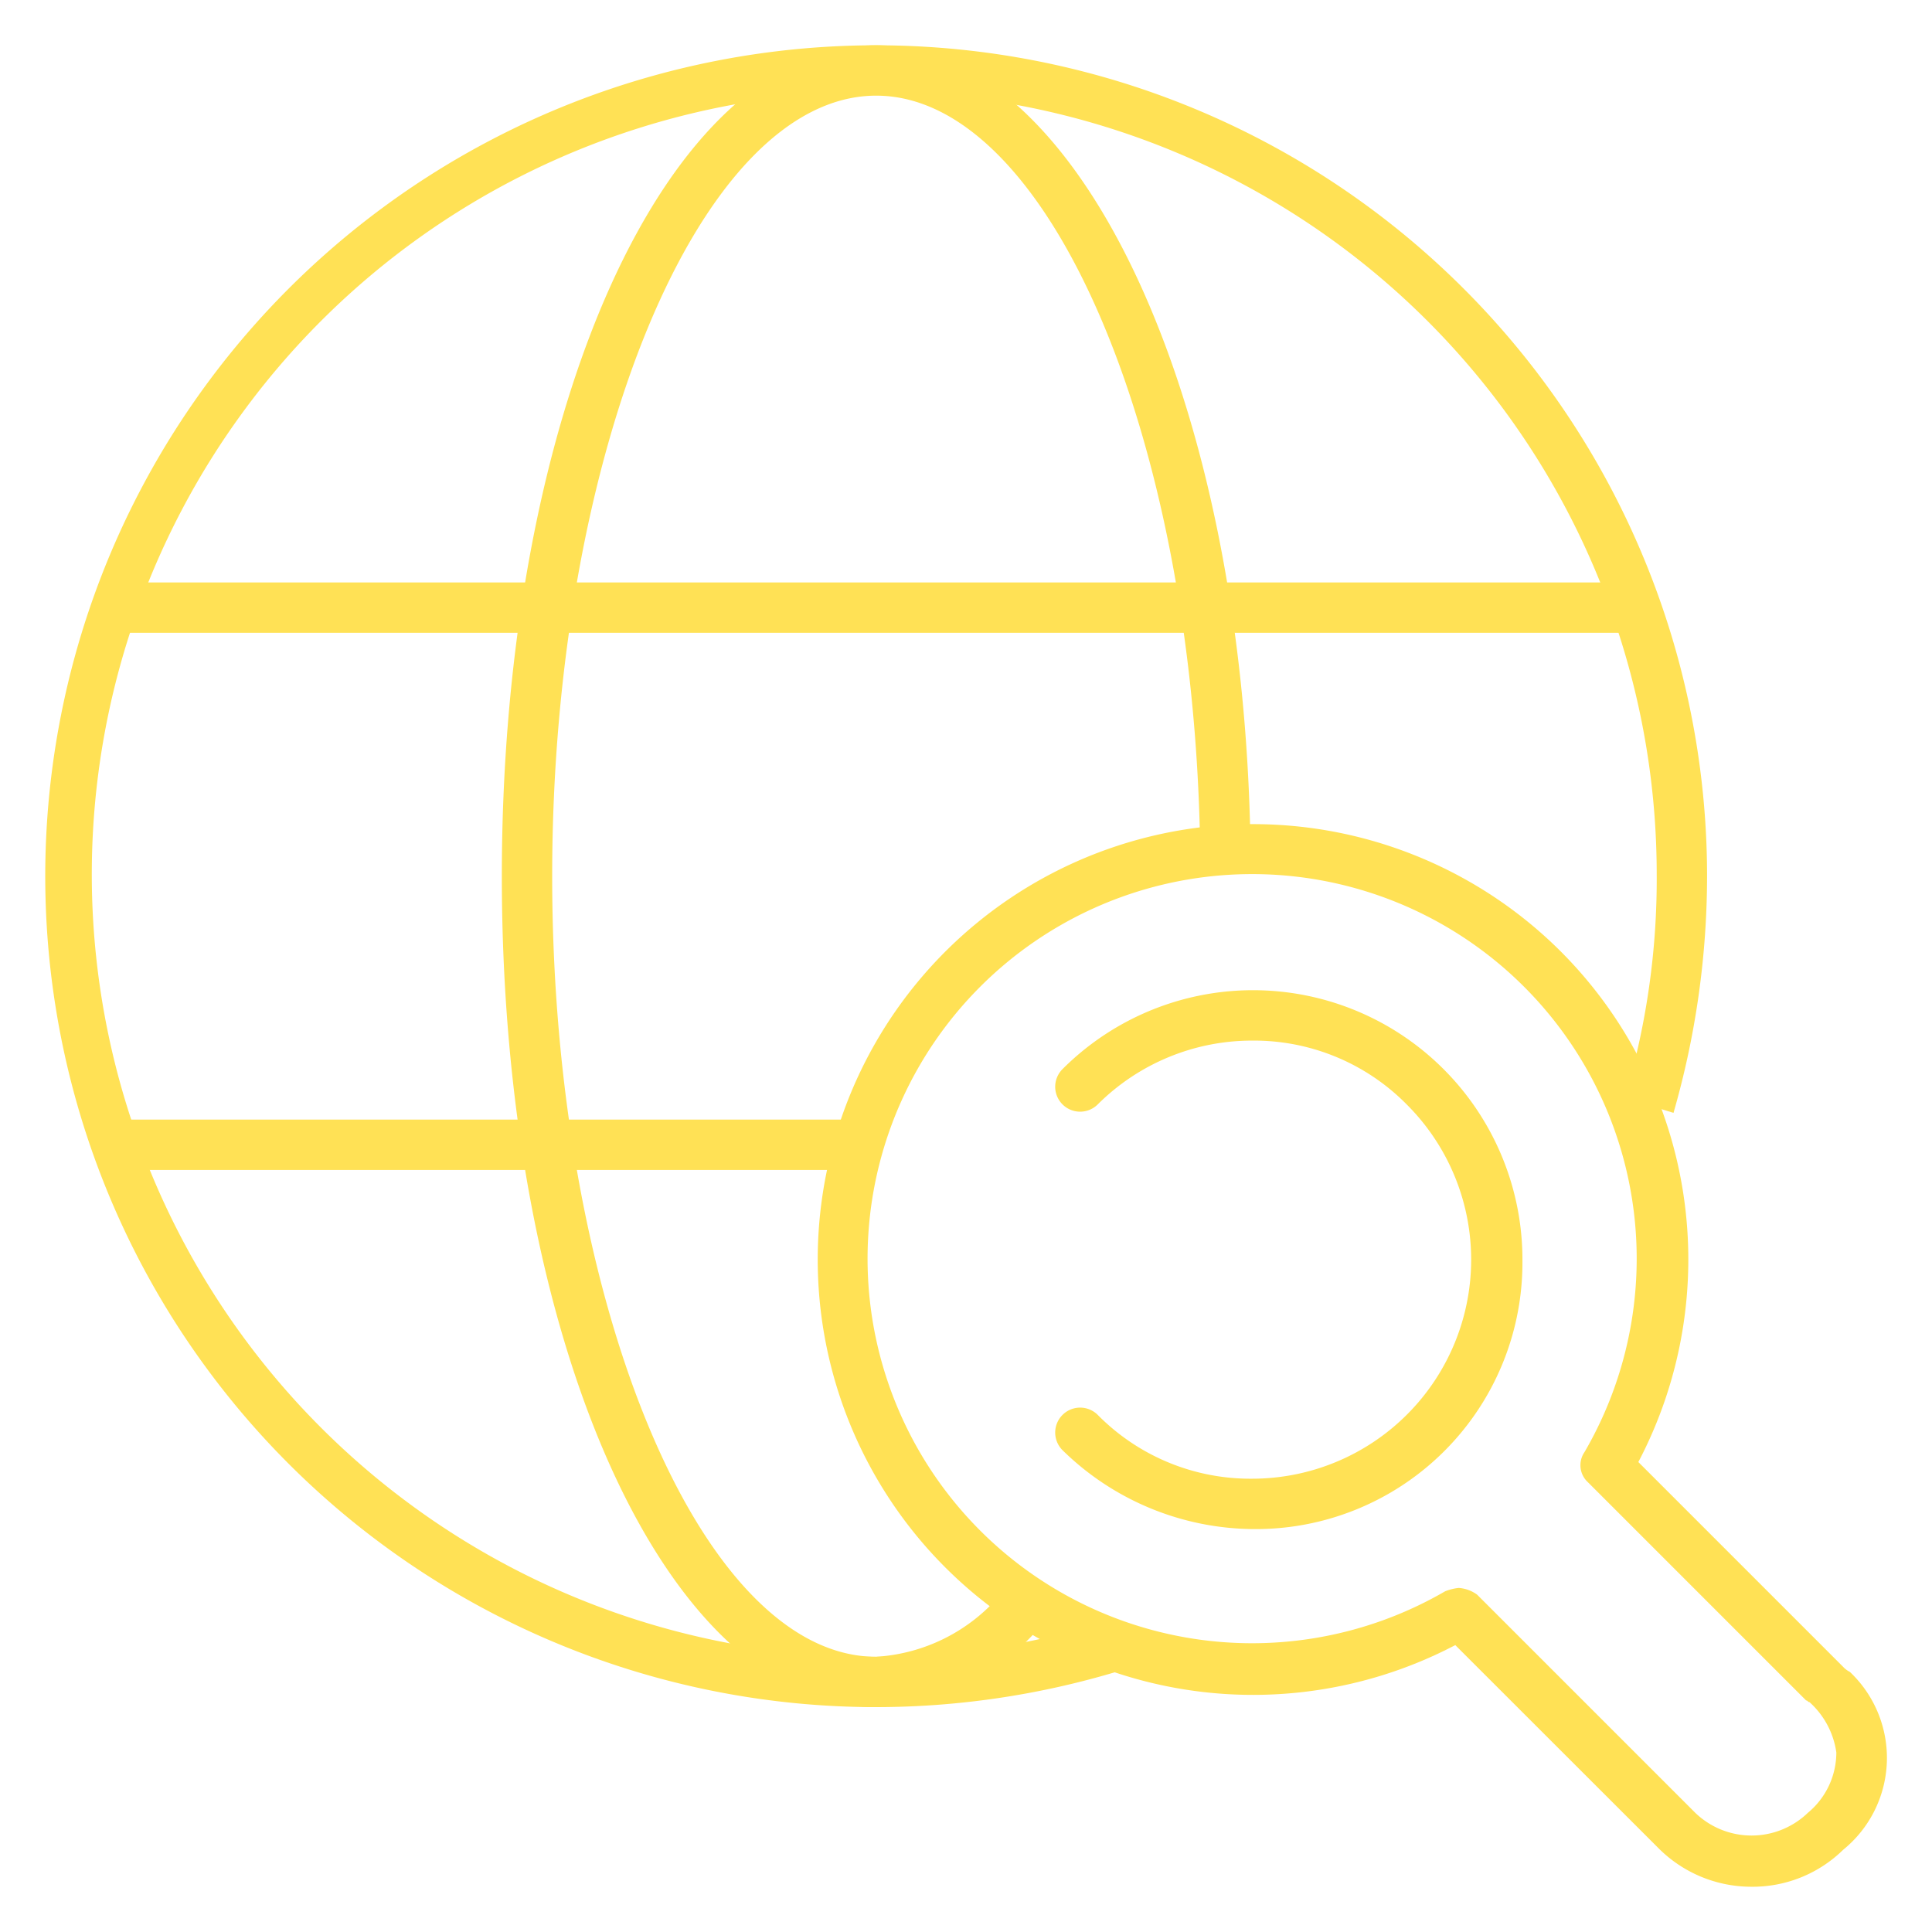 <svg xmlns="http://www.w3.org/2000/svg" xmlns:xlink="http://www.w3.org/1999/xlink" width="80" height="80" viewBox="0 0 80 80">
  <defs>
    <clipPath id="clip-Market_research_tool_card_80x80_gul">
      <rect width="80" height="80"/>
    </clipPath>
  </defs>
  <g id="Market_research_tool_card_80x80_gul" clip-path="url(#clip-Market_research_tool_card_80x80_gul)">
    <rect id="GettyImages-1400705560" width="112" height="84" fill="none"/>
    <g id="MarketResearch_grøn" transform="translate(-14.126 -14.124)">
      <g id="Group_15" data-name="Group 15" transform="translate(16 16)">
        <g id="Group_12" data-name="Group 12">
          <g id="Group_11" data-name="Group 11">
            <g id="Group_10" data-name="Group 10">
              <g id="Group_7" data-name="Group 7">
                <path id="Path_14" data-name="Path 14" d="M50.406,84.812A34.406,34.406,0,1,1,84.812,50.406a35.522,35.522,0,0,1-1.39,9.8l-2.016-.626a31.631,31.631,0,0,0,1.321-9.244,32.4,32.4,0,1,0-23.007,31l.626,2.016A34.761,34.761,0,0,1,50.406,84.812Z" transform="translate(-16 -16)" fill="#ffe155"/>
              </g>
              <g id="Group_8" data-name="Group 8" transform="translate(18.906)">
                <path id="Path_15" data-name="Path 15" d="M58.7,84.812c-8.688,0-15.5-15.153-15.5-34.406S50.012,16,58.7,16c8.41,0,15.222,14.6,15.5,33.155H72.115c-.278-17.1-6.325-31.07-13.415-31.07-7.3,0-13.415,14.805-13.415,32.321S51.4,82.727,58.7,82.727a7.341,7.341,0,0,0,5.144-2.572l1.529,1.46A9.46,9.46,0,0,1,58.7,84.812Z" transform="translate(-43.2 -16)" fill="#ffe155"/>
              </g>
              <g id="Group_9" data-name="Group 9" transform="translate(3.058 22.242)">
                <rect id="Rectangle_49" data-name="Rectangle 49" width="30.792" height="2.085" transform="translate(0 22.242)" fill="#ffe155"/>
                <rect id="Rectangle_50" data-name="Rectangle 50" width="62.695" height="2.085" fill="#ffe155"/>
              </g>
            </g>
          </g>
        </g>
        <g id="Group_14" data-name="Group 14" transform="translate(31.991 32.269)">
          <g id="Group_13" data-name="Group 13">
            <path id="Path_16" data-name="Path 16" d="M100.654,106.406a5.427,5.427,0,0,1-3.823-1.6L88.42,96.4A18.028,18.028,0,1,1,92.8,67.69h0A18.038,18.038,0,0,1,96,88.82l8.48,8.48h0a.96.96,0,0,0,.278.209,4.9,4.9,0,0,1-.278,7.368A5.356,5.356,0,0,1,100.654,106.406ZM88.559,94.033a1.458,1.458,0,0,1,.765.278l9.036,9.036a3.358,3.358,0,0,0,4.657,0,3.246,3.246,0,0,0,1.182-2.5,3.45,3.45,0,0,0-1.112-2.085c-.07,0-.07-.07-.139-.07l-9.036-9.036a.957.957,0,0,1-.139-1.251A15.924,15.924,0,1,0,88,94.172,2.149,2.149,0,0,1,88.559,94.033Z" transform="translate(-62.025 -62.425)" fill="#ffe155"/>
          </g>
          <path id="Path_17" data-name="Path 17" d="M84.387,94.6a11.392,11.392,0,0,1-7.924-3.267,1.032,1.032,0,0,1,1.46-1.46,8.877,8.877,0,0,0,6.395,2.641,9.071,9.071,0,0,0,6.395-15.5,8.877,8.877,0,0,0-6.395-2.641,9.045,9.045,0,0,0-6.395,2.641,1.032,1.032,0,0,1-1.46-1.46,11.156,11.156,0,0,1,19.045,7.924A11.036,11.036,0,0,1,84.387,94.6Z" transform="translate(-66.332 -65.429)" fill="#ffe155"/>
        </g>
      </g>
    </g>
  </g>
</svg>
